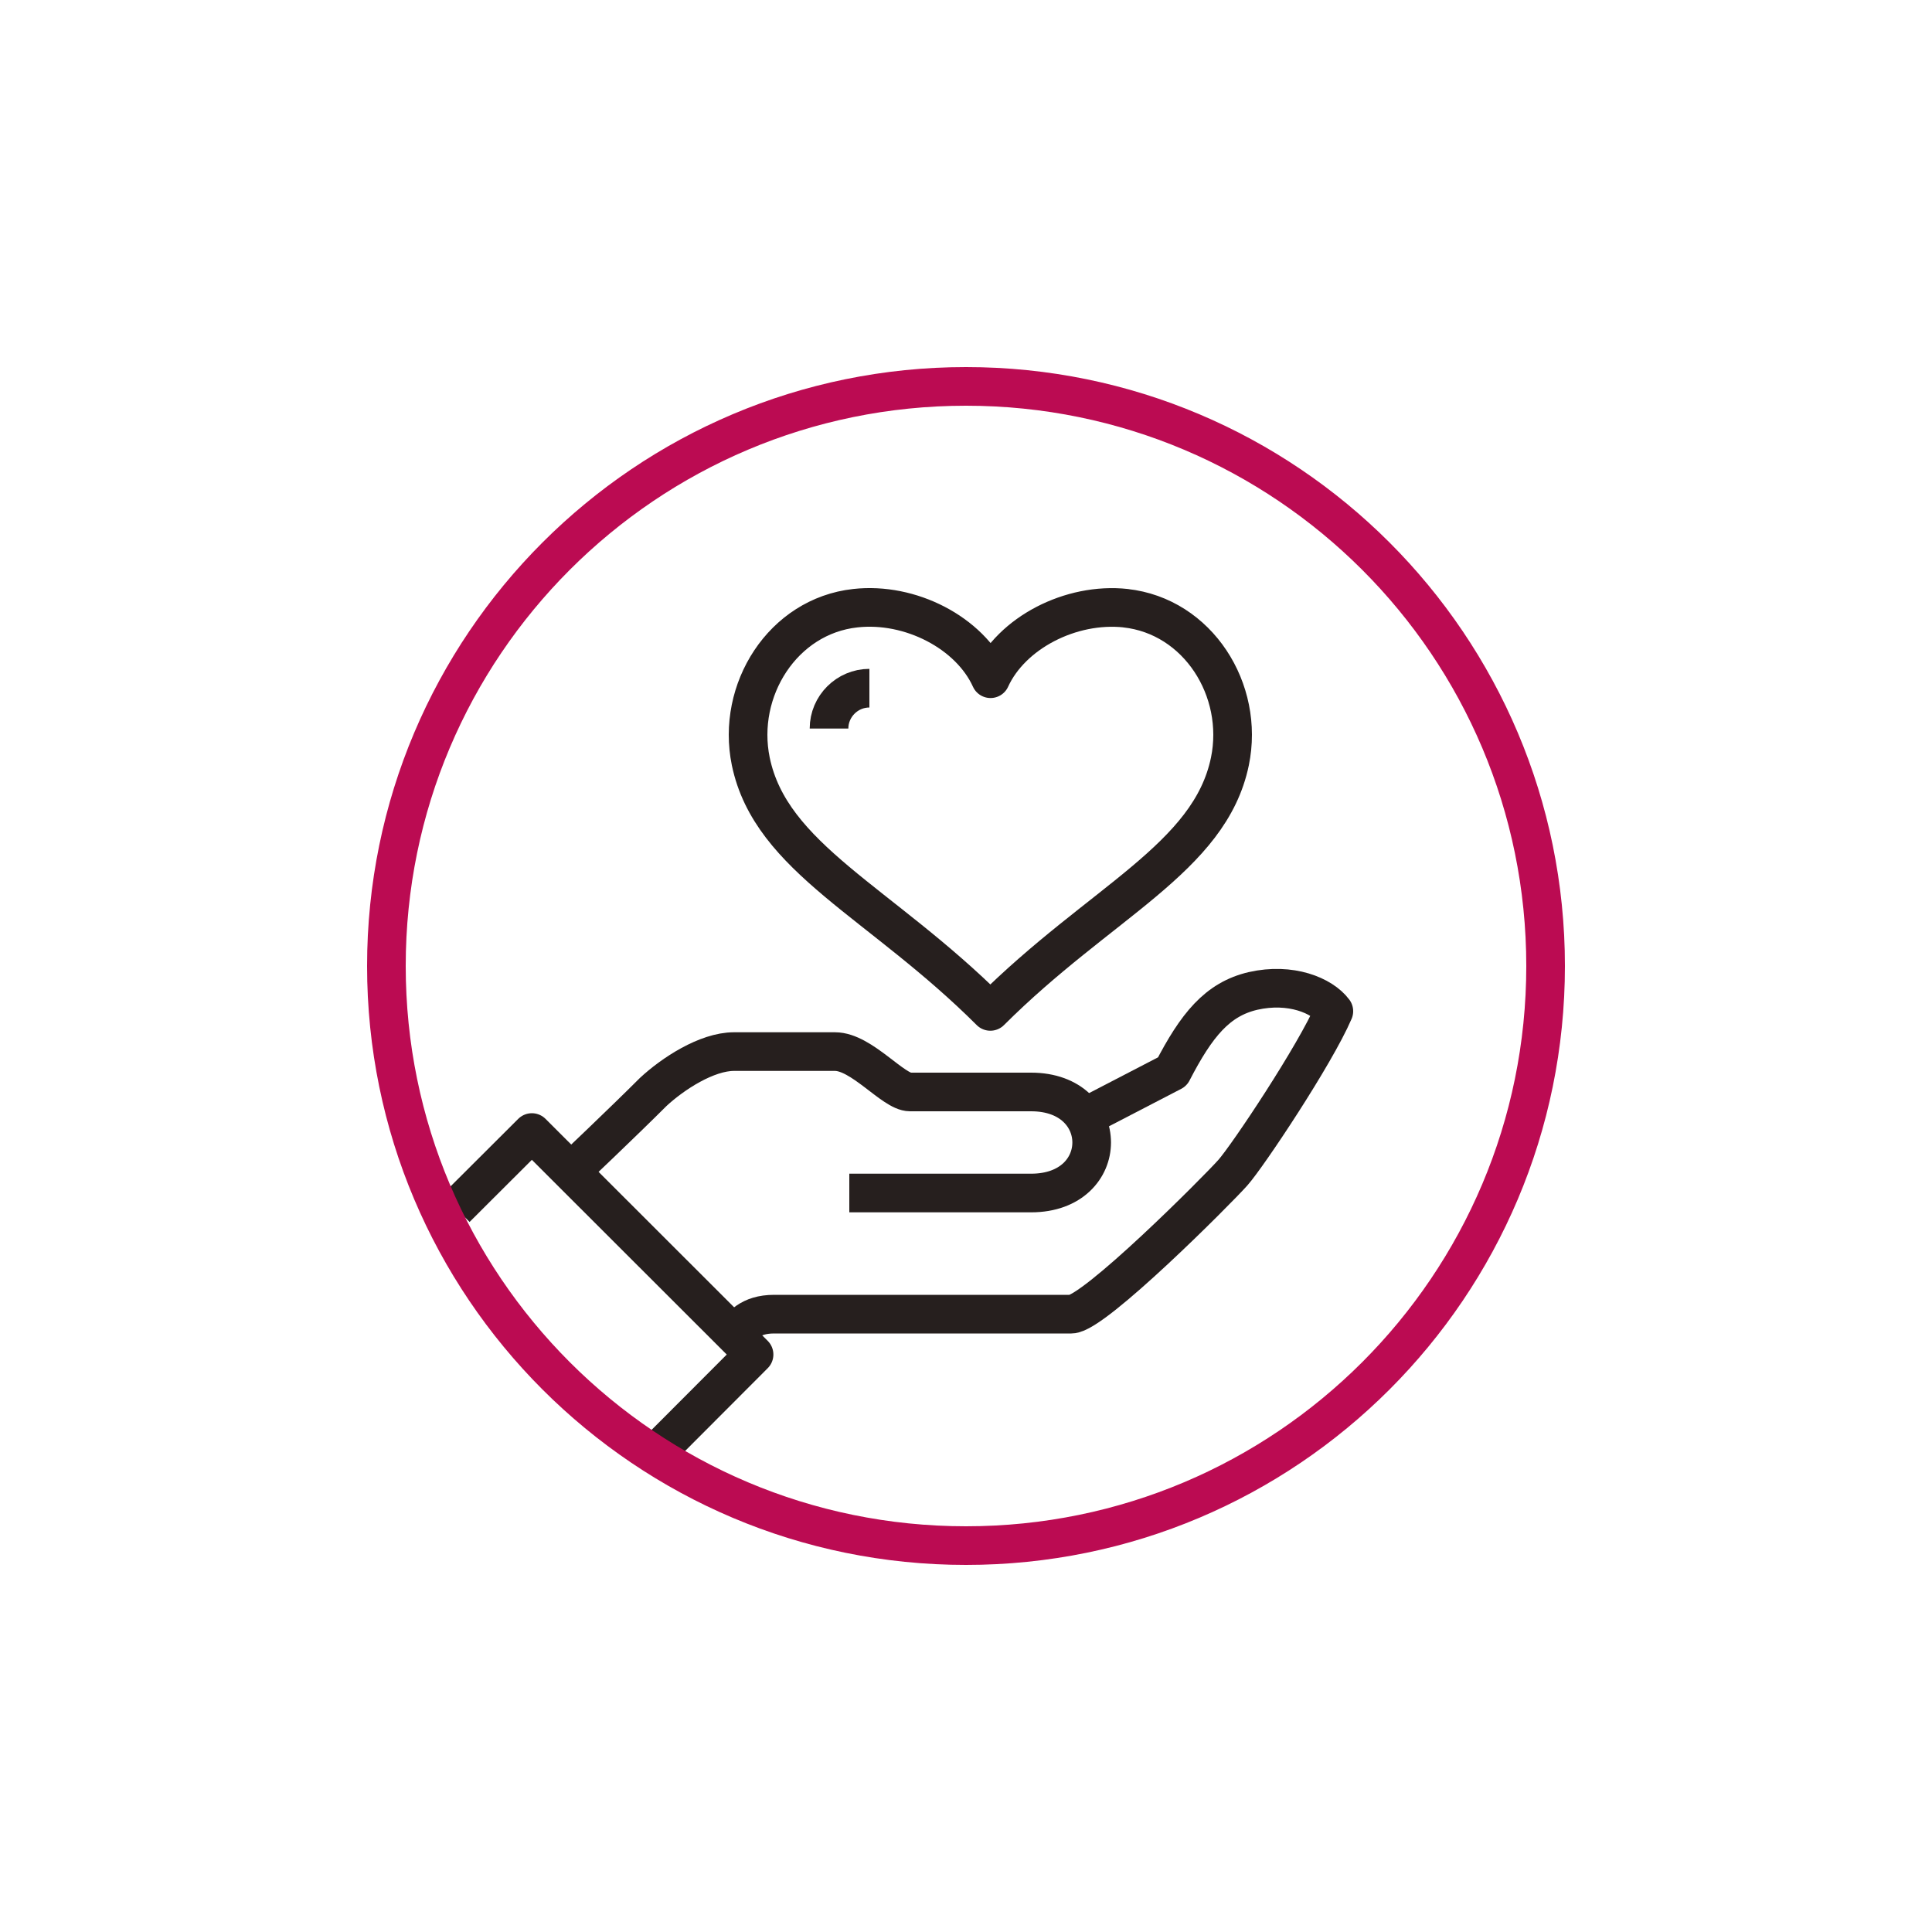 <?xml version="1.0" encoding="UTF-8"?><svg id="ASSET" xmlns="http://www.w3.org/2000/svg" viewBox="0 0 100 100"><defs><style>.cls-1{stroke:#bb0b52;}.cls-1,.cls-2{fill:none;stroke-linejoin:round;stroke-width:2px;}.cls-2{stroke:#261f1e;}</style></defs><path class="cls-2" d="M37.98,69.07c.4-.4.81-1.05,2.09-1.05h15.38c1.16,0,7.55-6.41,8.36-7.32.78-.88,4.26-6.1,5.23-8.36-.61-.82-2.24-1.49-4.18-1.05-1.85.43-2.93,1.76-4.18,4.18l-4.55,2.36"/><path class="cls-2" d="M43.96,61.75h9.41c4.18,0,4.18-5.23,0-5.23h-6.27c-.87,0-2.5-2.09-3.88-2.09h-5.23c-1.41,0-3.17,1.15-4.18,2.09-1.57,1.57-4.25,4.11-4.25,4.11"/><polyline class="cls-2" points="34.37 74.78 39.03 70.11 27.53 58.62 23.6 62.54"/><path class="cls-2" d="M58.27,31.48c-2.85-.31-5.92,1.28-7,3.65-1.08-2.38-4.15-3.97-7-3.65-3.75.41-6.17,4.24-5.41,7.93,1.04,5.02,6.72,7.27,12.4,12.94,5.68-5.67,11.36-7.92,12.4-12.94.76-3.69-1.65-7.52-5.41-7.93Z"/><path class="cls-2" d="M42.91,37.71c0-1.15.94-2.09,2.09-2.09"/><path class="cls-1" d="M50,80c-16.57,0-30-13.43-30-30s13.43-30,30-30,30,13.43,30,30-13.43,30-30,30"/></svg>